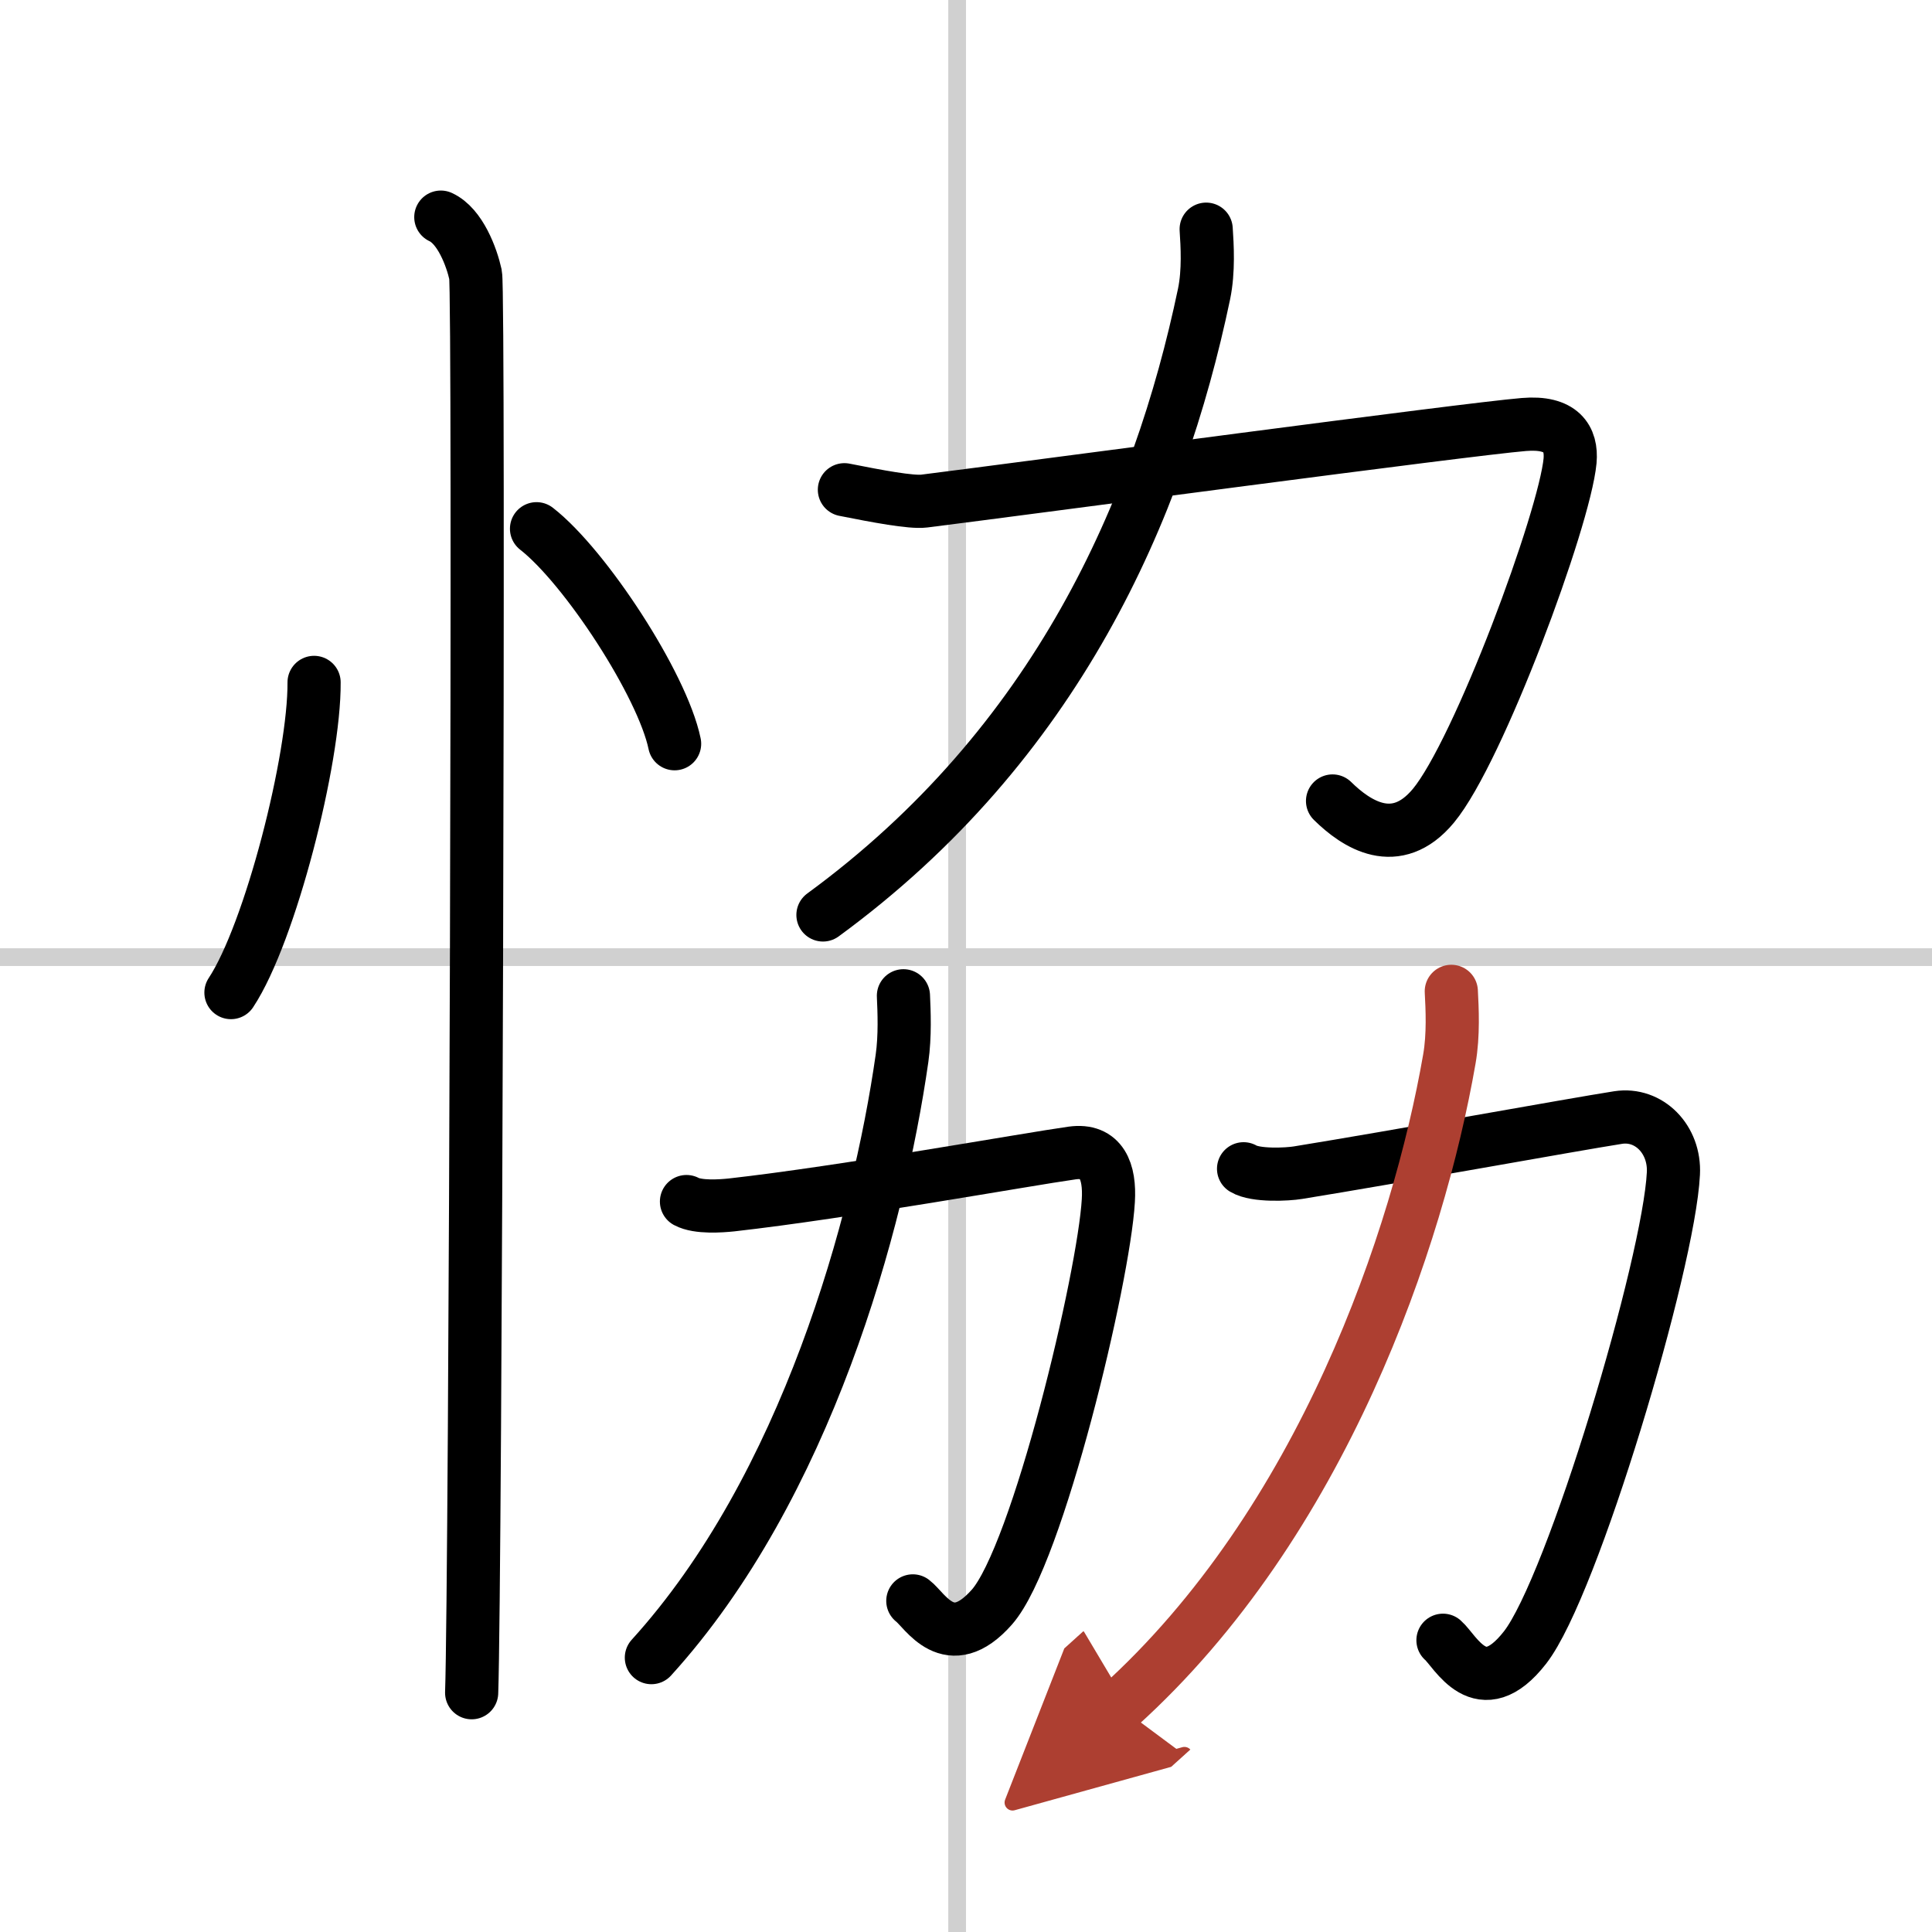 <svg width="400" height="400" viewBox="0 0 109 109" xmlns="http://www.w3.org/2000/svg"><defs><marker id="a" markerWidth="4" orient="auto" refX="1" refY="5" viewBox="0 0 10 10"><polyline points="0 0 10 5 0 10 1 5" fill="#ad3f31" stroke="#ad3f31"/></marker></defs><g fill="none" stroke="#000" stroke-linecap="round" stroke-linejoin="round" stroke-width="3"><rect width="100%" height="100%" fill="#fff" stroke="#fff"/><line x1="54" x2="54" y2="109" stroke="#d0d0d0" stroke-width="1"/><line x2="109" y1="54" y2="54" stroke="#d0d0d0" stroke-width="1"/><path d="m17.72 38.5c0.03 4.31-2.47 14.14-4.69 17.5"/><path d="m30.27 29.83c2.75 2.14 7.1 8.8 7.79 12.13"/><path d="m24.87 12.25c1.09 0.5 1.74 2.25 1.96 3.25s0 73.75-0.22 80"/><path d="m47.64 27.63c1.86 0.37 3.77 0.73 4.5 0.64 5.91-0.74 30.56-4.05 33.83-4.32 2.13-0.18 2.72 0.8 2.61 2.05-0.31 3.29-5.16 16.39-7.71 19.46-2.11 2.54-4.36 1.04-5.69-0.27"/><path d="m68.05 12.93c0.06 0.91 0.15 2.36-0.12 3.66-2.55 12.17-8.35 25.41-21.5 35.03"/><path d="m38.73 67.79c0.65 0.35 1.96 0.25 2.54 0.19 6.4-0.72 16.65-2.57 19.22-2.93 1.67-0.23 2.14 1.05 2.04 2.69-0.25 4.33-3.98 19.99-6.57 22.93-2.42 2.74-3.78 0.16-4.46-0.35"/><path d="m50.97 56.18c0.04 0.88 0.1 2.27-0.08 3.53-1.33 9.32-5.42 24.21-14.14 33.81"/><path d="m70.16 65.94c0.68 0.41 2.47 0.32 3.07 0.22 5.61-0.91 15.39-2.69 18.06-3.11 1.74-0.27 3.22 1.23 3.12 3.16-0.25 5.07-5.68 23.29-8.37 26.74-2.51 3.22-3.93 0.19-4.63-0.41"/><path d="m81.88 55.93c0.05 0.95 0.13 2.46-0.11 3.82-1.75 10.07-7.15 26.16-18.63 36.52" marker-end="url(#a)" stroke="#ad3f31"/></g></svg>
